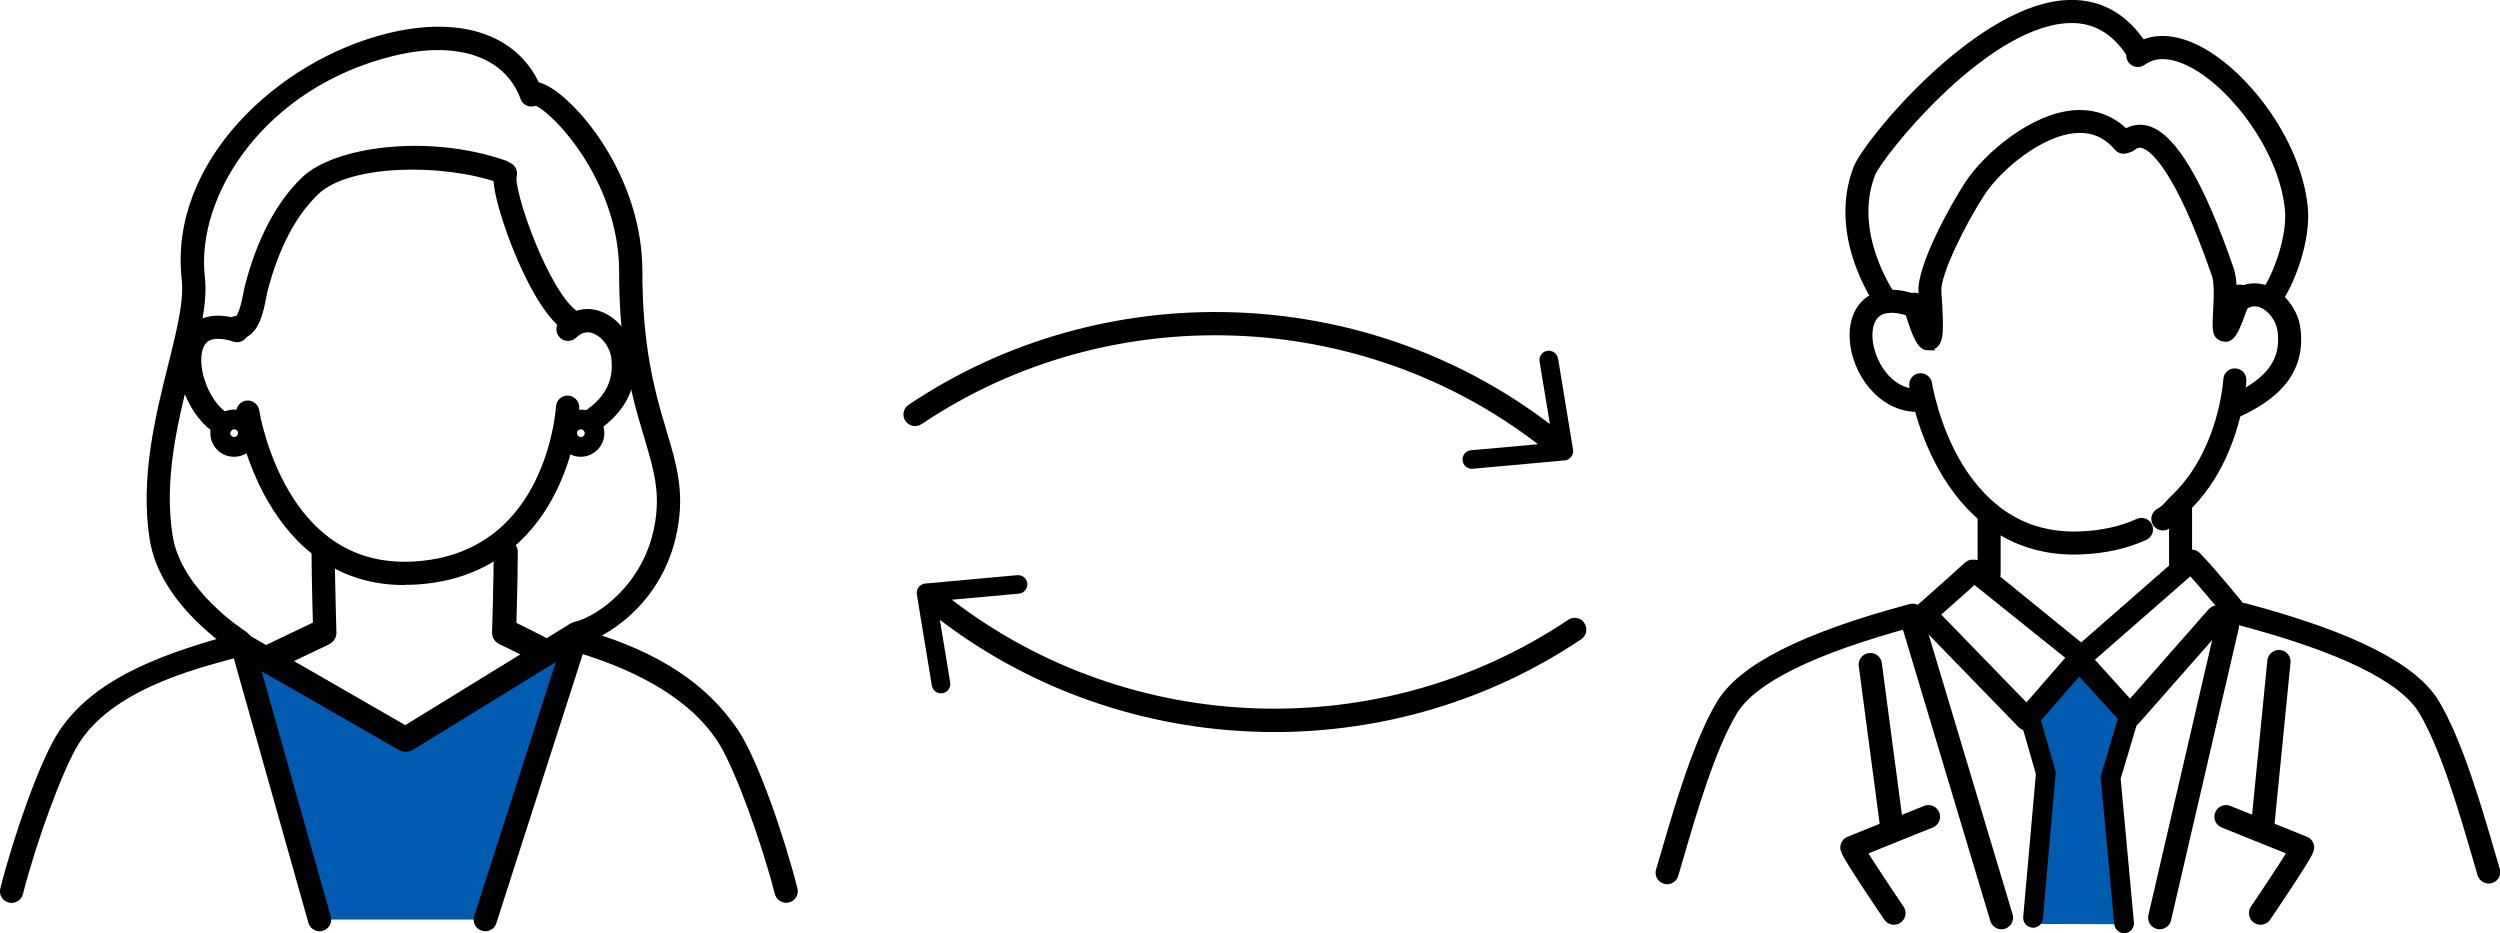 <?xml version="1.0" encoding="UTF-8"?><svg id="_レイヤー_2" xmlns="http://www.w3.org/2000/svg" viewBox="0 0 214.98 80.25"><defs><style>.cls-1{fill:#005bb1;}.cls-2{fill:none;}.cls-2,.cls-3,.cls-4,.cls-5,.cls-6,.cls-7{stroke:#000;}.cls-2,.cls-3,.cls-5,.cls-6,.cls-7{stroke-linecap:round;stroke-linejoin:round;}.cls-2,.cls-7{stroke-width:2px;}.cls-3{stroke-width:.25px;}.cls-4{stroke-miterlimit:10;}.cls-4,.cls-5{stroke-width:.5px;}.cls-6{stroke-width:.57px;}</style></defs><g id="_レイヤー_1-2"><g><g><path d="M136.24,53.57c-.31-.46-.93-.58-1.39-.27-16.13,10.83-37.7,10.05-53-1.73l5.76-.52c.44-.04,.77-.43,.73-.87-.04-.44-.43-.76-.87-.72l-7.91,.72c-.46,.04-.79,.47-.72,.93l1.29,7.84c.07,.44,.48,.73,.92,.66h0c.44-.07,.73-.48,.66-.92l-.89-5.39c8.39,6.4,18.56,9.65,28.77,9.65,9.2,0,18.43-2.64,26.38-7.98,.46-.31,.58-.93,.27-1.39Z"/><path d="M133.97,30.83c-.07-.44-.48-.73-.92-.66-.44,.07-.73,.48-.66,.92l.89,5.38c-15.96-12.17-38.37-12.92-55.15-1.66-.46,.31-.58,.93-.27,1.39s.93,.58,1.39,.27c16.13-10.83,37.7-10.05,53,1.73l-5.76,.52c-.44,.04-.77,.43-.72,.87h0c.04,.44,.43,.76,.87,.72l7.91-.72c.46-.04,.79-.47,.72-.93l-1.29-7.84Z"/></g><g><path class="cls-1" d="M27.56,79.07c0-.16-5.94-22.39-5.94-22.39l13.31,6.97,13.95-8.02-6.94,23.44h-14.39Z"/><g><g><path class="cls-5" d="M34.75,50.06c-3.21,0-6.02-1.05-8.35-3.13-3.37-3.01-4.89-7.45-5.5-9.82-.24-.94-.33-1.54-.33-1.56-.06-.41,.22-.79,.63-.85,.4-.06,.79,.22,.85,.63,0,0,.08,.55,.3,1.41,.57,2.21,1.98,6.33,5.05,9.07,2.16,1.92,4.77,2.83,7.8,2.74,3.37-.11,6.17-1.22,8.33-3.29,2.65-2.55,3.78-6,4.27-8.44,.21-1.1,.26-1.83,.26-1.84,.02-.41,.36-.74,.79-.71,.41,.02,.73,.38,.71,.79,0,.03-.05,.83-.28,2.04-.53,2.66-1.77,6.42-4.7,9.23-2.43,2.34-5.56,3.59-9.32,3.71-.17,0-.33,0-.5,0Z"/><path class="cls-5" d="M19.11,37.19c-.13,0-.26-.03-.38-.1-2.2-1.27-3.7-4.95-3.01-7.43,.24-.85,.73-1.5,1.41-1.88,.86-.47,1.97-.51,3.32-.11,.06,.01,.11,.03,.17,.05,.39,.13,.6,.56,.47,.95-.13,.39-.56,.6-.95,.47l.24-.71-.26,.7s-.03,0-.06-.02c-.94-.29-1.7-.3-2.2-.03-.33,.18-.56,.51-.69,.97-.5,1.8,.71,4.8,2.31,5.72,.36,.21,.48,.67,.28,1.03-.14,.24-.39,.38-.65,.38Z"/><path class="cls-5" d="M50.83,36.95c-.24,0-.48-.12-.62-.33-.23-.34-.14-.81,.2-1.04,1.9-1.3,2.66-2.84,2.4-4.86-.12-.9-.74-1.81-1.52-2.2-.51-.26-1-.26-1.46-.01-.15,.08-.31,.2-.47,.35-.3,.28-.78,.27-1.06-.03-.28-.3-.27-.78,.03-1.06,.25-.24,.51-.43,.78-.58,.9-.49,1.92-.49,2.86,0,1.21,.62,2.14,1.96,2.32,3.35,.34,2.61-.66,4.67-3.04,6.3-.13,.09-.28,.13-.42,.13Z"/><path class="cls-5" d="M49.23,28.45c-.14,0-.27-.04-.4-.11-1.91-1.19-3.6-4.84-4.44-6.91-.79-1.94-2.02-5.55-1.64-6.74,.13-.4,.55-.62,.94-.49,.39,.12,.61,.54,.49,.94-.28,1.33,2.83,10.29,5.44,11.92,.35,.22,.46,.68,.24,1.04-.14,.23-.39,.35-.64,.35Z"/><path class="cls-5" d="M20.35,28.92c-.41,0-.75-.34-.75-.75s.34-.75,.75-.75c.15,0,.47-.29,.83-2.21,.05-.25,.09-.46,.13-.61,1.05-4.01,2.68-7.1,4.86-9.18,2.66-2.55,10.6-3.68,17.23-1.38,.39,.14,.6,.56,.46,.96-.14,.39-.56,.6-.96,.46-4.86-1.68-12.95-1.59-15.7,1.05-1.97,1.88-3.47,4.74-4.44,8.48-.03,.13-.07,.31-.11,.52-.24,1.28-.65,3.43-2.31,3.43Z"/><path class="cls-5" d="M49.66,55.18c-.34,0-.64-.23-.73-.56-.1-.4,.14-.81,.54-.91l.14-.03c1.84-.48,5.92-3.17,6.91-8.38,.56-2.92-.05-4.96-.89-7.77-.56-1.87-1.19-3.99-1.63-6.85-.35-2.3-.51-4.7-.51-7.33,0-8.12-6.18-14.32-7.53-14.55-.34,.12-.73-.03-.9-.36-.2-.37-.06-.82,.31-1.02,.47-.25,1.06-.15,1.82,.31,2.72,1.63,7.8,7.89,7.8,15.62,0,2.55,.16,4.88,.5,7.1,.42,2.76,1.04,4.82,1.58,6.65,.87,2.9,1.55,5.2,.92,8.48-1.22,6.39-6.3,9.11-7.99,9.55,0,0-.06,.01-.07,.02l-.09,.02c-.06,.02-.13,.02-.19,.02Z"/><path class="cls-5" d="M20.57,55.87c-.14,0-.27-.04-.4-.11-.25-.16-6.17-3.9-7.05-9.4-.83-5.25,.5-10.58,1.57-14.87,.17-.66,.33-1.31,.47-1.93,.48-1.98,.89-4.02,.72-5.52C14.73,14.06,24.07,5.4,33.39,3.11c6.39-1.57,11.25,.19,12.99,4.72l.03,.08c.14,.39-.07,.82-.46,.96-.39,.14-.81-.06-.95-.44,0-.02-.03-.07-.03-.09-1.43-3.72-5.63-5.14-11.22-3.77-11.18,2.75-17.21,12.16-16.38,19.3,.19,1.64-.16,3.6-.75,6.04-.15,.63-.31,1.28-.48,1.94-1.09,4.37-2.33,9.32-1.54,14.27,.77,4.83,6.3,8.32,6.36,8.36,.35,.22,.46,.68,.24,1.03-.14,.23-.39,.35-.64,.35Z"/><path class="cls-5" d="M27.93,55.18c-.4,0-.74-.32-.75-.72,0-.05-.14-4.8-.14-7.01,0-.41,.34-.74,.75-.74s.75,.33,.75,.74c0,2.19,.14,6.92,.14,6.96,.01,.41-.31,.75-.73,.76,0,0-.01,0-.02,0Z"/><path class="cls-5" d="M49.94,39.03c-.98,0-1.78-.8-1.78-1.78,0-.14,.01-.26,.04-.38,.21-1.02,1.39-1.69,2.43-1.26,.66,.27,1.09,.92,1.09,1.64,0,.98-.8,1.78-1.79,1.78Zm0-2.36c-.27,0-.51,.19-.56,.46,0,.03-.01,.06-.01,.12,0,.32,.26,.58,.58,.58s.58-.26,.58-.58c0-.23-.14-.44-.35-.53h0c-.08-.03-.16-.05-.23-.05Z"/><path class="cls-5" d="M20.12,39.03c-.98,0-1.78-.8-1.78-1.78,0-.42,.15-.82,.41-1.13,.33-.41,.83-.65,1.37-.65,.84,0,1.58,.59,1.75,1.41,.03,.11,.04,.23,.04,.37,0,.98-.8,1.78-1.78,1.78Zm0-2.36c-.17,0-.33,.08-.44,.21-.09,.1-.13,.23-.13,.37,0,.32,.26,.58,.58,.58s.58-.26,.58-.58c0-.06,0-.08,0-.09,0,0,0-.02,0-.03-.05-.27-.29-.46-.57-.46Z"/><path class="cls-5" d="M21.2,55.25c.11,.4-.11,.81-.5,.93-2.59,.79-10.89,2.46-14.13,7.62-1.41,2.25-3.69,8.52-4.84,13.02-.09,.34-.39,.57-.73,.57-.06,0-.12,0-.19-.02-.4-.1-.65-.51-.54-.91,1.17-4.6,3.43-11.07,5.04-13.48,3.18-4.77,9.59-6.73,14.96-8.24,.4-.11,.82,.12,.93,.53h0Z"/><path class="cls-5" d="M49.31,55.74c2.59,.79,9.48,2.9,12.72,8.05,1.41,2.25,3.69,8.52,4.84,13.02,.09,.34,.39,.57,.73,.57,.06,0,.12,0,.19-.02,.4-.1,.65-.51,.54-.91-1.17-4.6-3.43-11.07-5.04-13.48-3.18-4.77-8.17-7.16-13.54-8.67-.4-.11-.82,1.33-.43,1.45Z"/></g><g><path class="cls-6" d="M22.93,57.66l-.68-1.58s3.9-1.86,5.19-2.48c.43-.2,.93-.01,1.11,.42,.19,.44-.01,.96-.44,1.16-1.3,.62-5.19,2.48-5.19,2.48Z"/><path class="cls-6" d="M43.35,55.18c.4,0,.74-.32,.75-.72,0-.05,.14-4.8,.14-7.01,0-.41-.34-.74-.75-.74s-.75,.33-.75,.74c0,2.19-.14,6.92-.14,6.96-.01,.41,.31,.75,.73,.76,0,0,.01,0,.02,0Z"/><path class="cls-6" d="M46.8,57.02l.68-1.58s-2.34-1.22-3.64-1.84c-.43-.2-.93-.01-1.11,.42-.19,.44,.01,.96,.44,1.16,1.3,.62,3.63,1.83,3.63,1.83Z"/><path class="cls-3" d="M34.89,64.52c-.18,0-.36-.04-.52-.13l-14.03-8.05c-.49-.26-.65-.83-.37-1.27,.29-.44,.91-.59,1.4-.33l13.48,7.76,14.15-8.7c.47-.28,1.11-.16,1.42,.26,.31,.43,.18,1-.29,1.29l-.48,.29-14.2,8.73c-.17,.1-.37,.15-.56,.15Z"/></g></g><g><line class="cls-7" x1="27.48" y1="79.08" x2="20.79" y2="55.35"/><line class="cls-7" x1="41.73" y1="79.08" x2="49.61" y2="54.55"/></g></g><g><polygon class="cls-1" points="183.33 61.41 183.02 61.79 181.51 66.87 182.66 79.4 182.66 79.48 174.83 79.45 174.83 78.92 175.94 66.47 174.6 61.79 174.09 61.2 178.51 57.41 183.33 61.41"/><g><path class="cls-4" d="M178.99,57.17c-.13,0-.26-.03-.37-.1l-9.11-7.31c-.35-.21-.47-.66-.26-1.01,.21-.35,.66-.47,1.01-.26l8.71,7.08,9.08-7.94c.34-.22,.8-.13,1.02,.21,.22,.34,.13,.8-.21,1.02l-.35,.23-9.12,7.97c-.12,.08-.26,.12-.4,.12Z"/><path class="cls-4" d="M143.35,75.78c-.07,0-.14,0-.21-.03-.39-.12-.61-.53-.49-.92,.15-.5,.31-1.05,.49-1.66,1.09-3.75,2.75-9.42,4.72-12.7,1.87-3.11,7.2-5.81,16.29-8.25l.16-.04c.4-.09,.8,.15,.89,.54,.1,.4-.15,.8-.54,.89l-.14,.04c-8.56,2.3-13.75,4.85-15.39,7.59-1.88,3.12-3.5,8.68-4.57,12.35-.18,.61-.34,1.17-.49,1.67-.1,.32-.39,.53-.71,.53Z"/><path class="cls-4" d="M214,75.72c-.32,0-.61-.21-.71-.53-.14-.48-.3-1.02-.47-1.61-1.08-3.7-2.7-9.28-4.58-12.41-1.66-2.75-6.88-5.32-15.54-7.62-.39-.1-.63-.51-.52-.9s.51-.63,.9-.52c9.17,2.44,14.54,5.15,16.43,8.29,1.98,3.3,3.64,8.99,4.74,12.76,.17,.58,.33,1.12,.47,1.6,.12,.39-.1,.8-.5,.92-.07,.02-.14,.03-.21,.03Z"/><path class="cls-4" d="M192.08,53.58s-3.04-3.72-3.92-4.58c-.29-.28-.3-.75-.02-1.04,.28-.29,.75-.3,1.04-.02,.88,.85,3.92,4.57,3.92,4.57l-1.02,1.07Z"/><path class="cls-4" d="M165,54.22l-1.02-1.06s4.25-3.73,5.14-4.58c.29-.28,.76-.27,1.04,.02,.28,.29,.27,.76-.02,1.04-.89,.85-5.14,4.58-5.14,4.58Z"/><path class="cls-4" d="M187.5,49.19h0c-.41,0-.74-.34-.73-.74,0-.7,0-1.42,0-2.31,0-.74,0-1.6,0-2.68,0-.41,.33-.74,.74-.74s.74,.33,.74,.74c0,1.07,0,1.93,0,2.67,0,.9,0,1.62,0,2.33,0,.41-.33,.73-.74,.73Z"/><path class="cls-4" d="M171.05,50.07c-.4,0-.73-.33-.74-.73,0-.71,0-1.43,0-2.33,0-.74,0-1.6,0-2.66,0-.41,.33-.74,.74-.74s.74,.33,.74,.74c0,1.07,0,1.93,0,2.67,0,.89,0,1.61,0,2.31,0,.41-.32,.74-.73,.74h0Z"/><path class="cls-4" d="M183.19,62.27c-.2,0-.39-.08-.53-.22l-3.83-4.21c-.28-.29-.28-.76,.02-1.04,.29-.28,.76-.28,1.04,.02l3.28,3.63,6.95-7.9c.27-.3,.73-.34,1.04-.07,.31,.27,.34,.74,.07,1.04l-7.48,8.5c-.14,.15-.33,.25-.54,.25h-.02Z"/><path class="cls-4" d="M174.3,62.58c-.2,0-.39-.08-.53-.22l-8.77-9.03c-.29-.29-.28-.76,0-1.04,.29-.29,.76-.28,1.04,0l8.23,8.48,3.74-4.3c.28-.3,.74-.32,1.04-.04,.3,.28,.32,.74,.04,1.04l-4.26,4.87c-.14,.15-.33,.23-.53,.24h-.01Z"/><path class="cls-4" d="M178.35,47.44c-2.9,0-5.47-.88-7.65-2.62-.02-.02-.04-.04-.06-.06-3.64-2.94-5.25-7.54-5.88-10.04-.24-.92-.32-1.51-.33-1.53-.06-.4,.22-.78,.62-.84,.4-.05,.78,.22,.84,.62,0,0,.08,.54,.3,1.38,.59,2.33,2.09,6.63,5.44,9.3,.02,.02,.04,.04,.06,.06,2.01,1.58,4.4,2.34,7.12,2.24,1.87-.06,3.57-.43,5.04-1.1,.37-.17,.81,0,.98,.37,.17,.37,0,.81-.37,.98-1.65,.75-3.53,1.16-5.6,1.23-.17,0-.34,0-.5,0Z"/><path class="cls-4" d="M185.98,45.36c-.25,0-.5-.13-.63-.36-.21-.35-.09-.8,.26-1.01,.68-.41,.71-.62,1.28-1.17,2.76-2.59,3.85-6.23,4.25-8.18,.25-1.2,.3-2.01,.3-2.02,.02-.41,.38-.72,.78-.69,.41,.02,.72,.37,.7,.78,0,.04-.05,.92-.33,2.24-.54,2.58-1.78,6.23-4.68,8.95-.65,.62-.76,.9-1.54,1.37-.12,.07-.25,.1-.38,.1Z"/><path class="cls-4" d="M164.88,35.17c-3.13,0-5.41-3.11-5.57-6.02-.13-2.18,.99-3.73,2.84-3.95,.66-.09,1.45,0,2.33,.28,.39,.12,.6,.54,.48,.93-.12,.39-.54,.6-.93,.48-.67-.21-1.24-.29-1.7-.23-1.52,.18-1.6,1.73-1.56,2.4,.11,1.94,1.6,4.63,4.1,4.63,.41,0,.74,.33,.74,.74s-.33,.74-.74,.74Z"/><path class="cls-4" d="M192.34,35.59c-.28,0-.54-.15-.67-.42-.18-.37-.02-.81,.35-.98,3.19-1.52,4.41-3.24,4.08-5.75-.11-.81-.64-1.64-1.32-2.07-.65-.4-1.28-.37-1.87,.09-.06,.05-.12,.09-.17,.14-.29,.29-.76,.29-1.04,0s-.29-.76,0-1.04c.1-.1,.21-.19,.31-.26,1.07-.85,2.36-.91,3.55-.18,1.06,.66,1.85,1.89,2.01,3.14,.55,4.16-2.54,6.14-4.91,7.27-.1,.05-.21,.07-.32,.07Z"/><path class="cls-4" d="M191.4,29.13c-.06,0-.13,0-.21-.02-.74-.15-.71-.8-.64-2.21,.01-.26,.03-.53,.04-.82,.02-.45,.08-1.81-.15-2.45-3.24-9.38-5.4-10.91-6.17-11.14-.21-.06-.5-.09-.88,.22-.32,.26-.78,.21-1.04-.11s-.21-.78,.11-1.04c.67-.54,1.44-.71,2.22-.49,2.21,.63,4.62,4.69,7.16,12.07,.17,.49,.24,1.13,.25,1.78,.2-.18,.48-.25,.75-.16,.38,.14,.58,.56,.45,.94l-.14,.39c-.82,2.28-1.12,3.03-1.75,3.03Z"/><path class="cls-4" d="M195.24,26.37c-.16,0-.32-.05-.45-.16-.32-.25-.38-.71-.13-1.04,.99-1.27,2.32-4.79,2.07-7.22-.55-5.27-4.95-10.84-8.56-12.55-1.05-.5-2.55-.92-3.76-.12-.06,.04-.09,.06-.12,.08-.32,.25-.78,.19-1.04-.13-.25-.32-.19-.78,.13-1.04,.08-.06,.16-.12,.25-.17,1.38-.91,3.18-.91,5.17,.04,4.05,1.92,8.79,7.89,9.4,13.73,.3,2.87-1.19,6.76-2.38,8.28-.15,.19-.36,.28-.58,.28Z"/><path class="cls-4" d="M165.82,29.88c-.68,0-1.08-.77-1.9-3.51-.12-.39,.1-.8,.49-.92,.34-.1,.68,.05,.85,.34h0c-.02-.26-.03-.49-.04-.68-.13-2.21,2.69-7.32,4-9.32,1.52-2.32,5.52-5.85,9.27-6.07,1.85-.1,3.47,.6,4.69,2.04,.26,.31,.22,.78-.09,1.04-.31,.26-.78,.22-1.04-.09-.94-1.11-2.08-1.6-3.48-1.52-3.1,.18-6.71,3.26-8.12,5.41-1.59,2.43-3.85,6.92-3.76,8.42,0,.19,.02,.41,.04,.65l.04,.67c.13,2.38,.1,3.36-.77,3.51-.07,.01-.13,.02-.19,.02Z"/><path class="cls-4" d="M162.24,26.68c-.19,0-.37-.07-.52-.22-.03-.03-.06-.07-.09-.1-.44-.62-4.21-6.18-2-11.92,.87-2.24,10.14-13.46,17.74-14.16,3-.28,5.42,1.02,7.17,3.86,.21,.35,.11,.8-.24,1.02s-.8,.11-1.02-.24c-1.45-2.35-3.34-3.39-5.78-3.16-7.18,.66-15.9,11.66-16.5,13.23-1.94,5.04,1.59,10.19,1.82,10.52,.21,.29,.19,.7-.07,.96-.14,.14-.33,.22-.52,.22Z"/></g><g><line class="cls-7" x1="164.58" y1="53.81" x2="172.11" y2="78.91"/><line class="cls-7" x1="160.83" y1="57.15" x2="162.67" y2="71.03"/><path class="cls-2" d="M165.83,70.23l-6.58,2.65c.09,.46,3.61,5.64,3.61,5.64"/><line class="cls-7" x1="195.97" y1="56.89" x2="194.57" y2="71.03"/><path class="cls-2" d="M191.42,70.23l6.58,2.65c-.09,.46-3.61,5.64-3.61,5.64"/><line class="cls-7" x1="191.54" y1="53.81" x2="185.72" y2="78.91"/></g><g><path d="M182.66,80.25c-.43,0-.8-.33-.85-.77l-1.16-12.53c0-.11,0-.22,.03-.32l1.52-5.08c.13-.45,.61-.7,1.06-.57,.45,.13,.71,.61,.57,1.06l-1.47,4.92,1.14,12.36c.04,.47-.3,.88-.77,.93-.03,0-.05,0-.08,0Z"/><path d="M174.83,79.77s-.05,0-.08,0c-.47-.04-.81-.45-.77-.92l1.09-12.29-1.3-4.52c-.13-.45,.13-.92,.58-1.05,.45-.13,.92,.13,1.05,.58l1.34,4.67c.03,.1,.04,.21,.03,.31l-1.1,12.45c-.04,.44-.41,.78-.85,.78Z"/></g></g></g></g></svg>